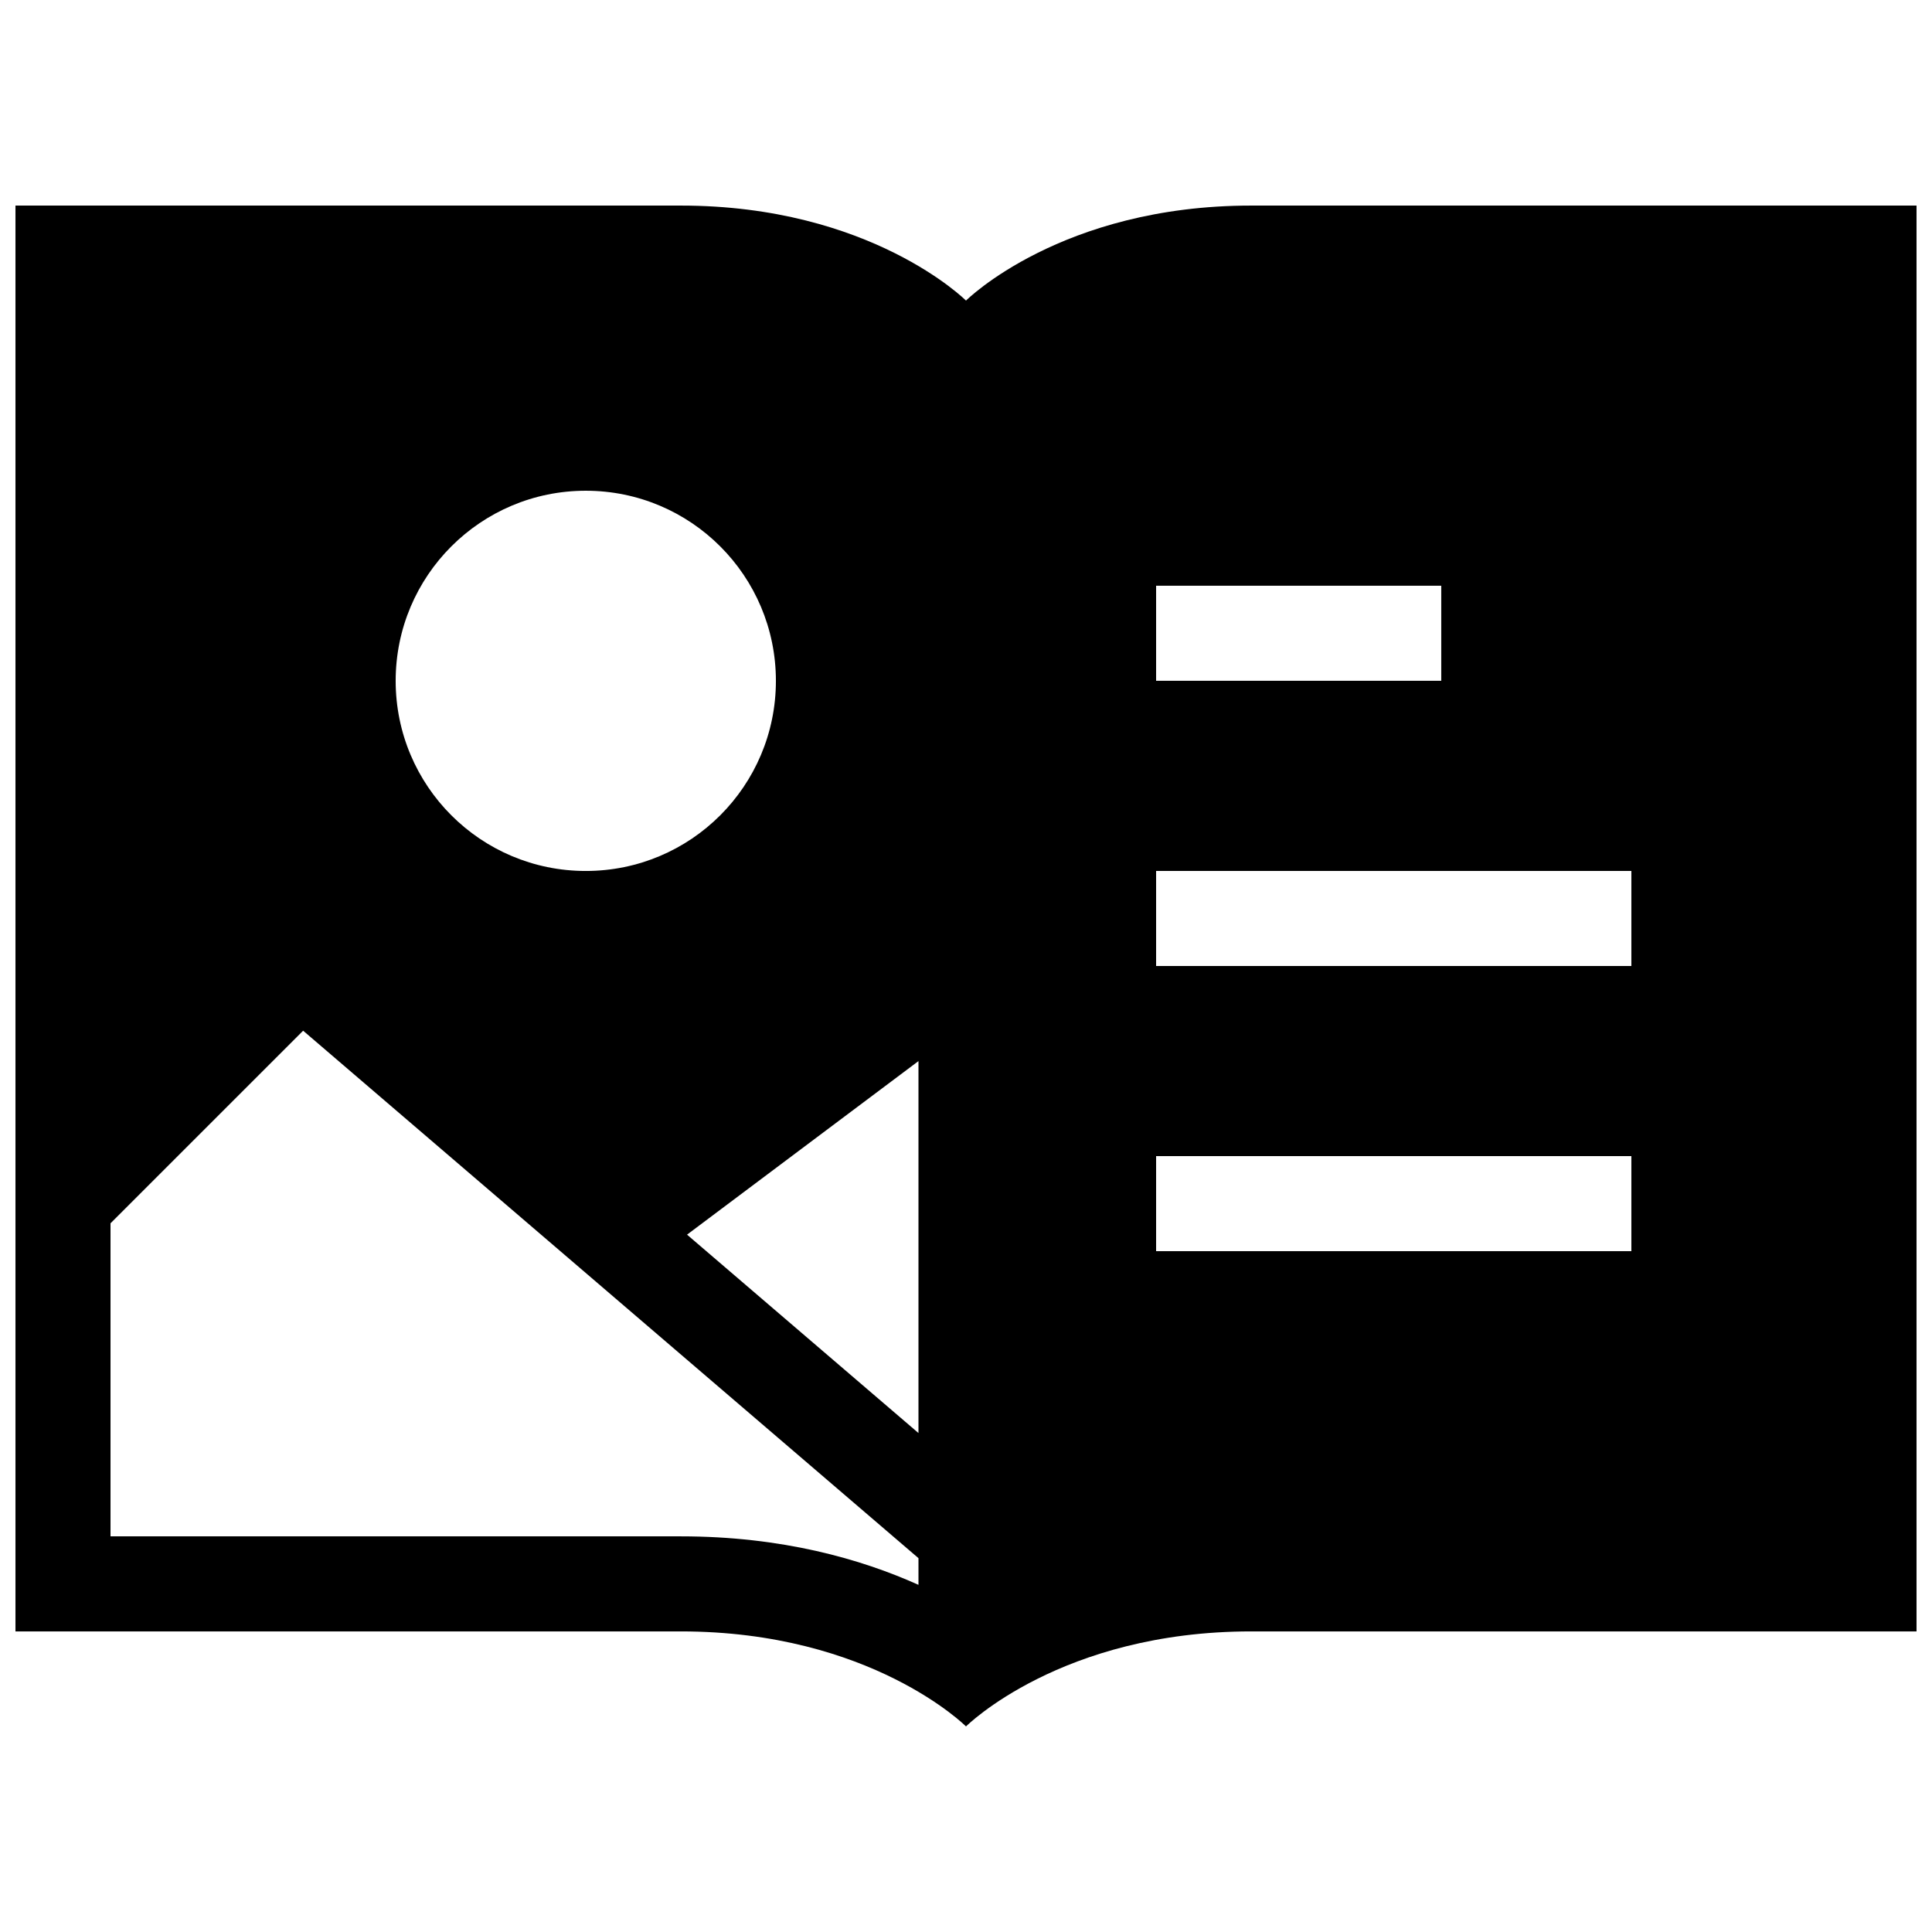 <?xml version="1.0" encoding="UTF-8"?>
<!-- Uploaded to: ICON Repo, www.iconrepo.com, Generator: ICON Repo Mixer Tools -->
<svg width="800px" height="800px" version="1.1" viewBox="144 144 512 512" xmlns="http://www.w3.org/2000/svg">
 <defs>
  <clipPath id="a">
   <path d="m148.09 198h503.81v404h-503.81z"/>
  </clipPath>
 </defs>
 <g clip-path="url(#a)">
  <path d="m475.57 198.48c-50.383 0-75.57 25.18-75.57 25.18s-25.191-25.18-75.57-25.18h-176.33v377.86h176.33c50.383 0 75.57 25.18 75.57 25.18s25.191-25.18 75.57-25.18h176.33v-377.86h-176.33zm-176.33 75.57c27.844 0 50.383 22.547 50.383 50.383 0 27.836-22.535 50.383-50.383 50.383-27.844 0-50.383-22.547-50.383-50.383 0-27.832 22.535-50.383 50.383-50.383zm88.164 289.95c-15.262-6.863-36.215-12.852-62.977-12.852l-151.14-0.004v-82.957l51.047-51.039 163.07 139.78zm0-40.23-61.328-52.574 61.328-45.996zm62.977-224.54h75.57v25.191h-75.57zm125.95 176.34h-125.95v-25.191h125.95zm0-75.57h-125.95v-25.191h125.95z"/>
 </g>
</svg>